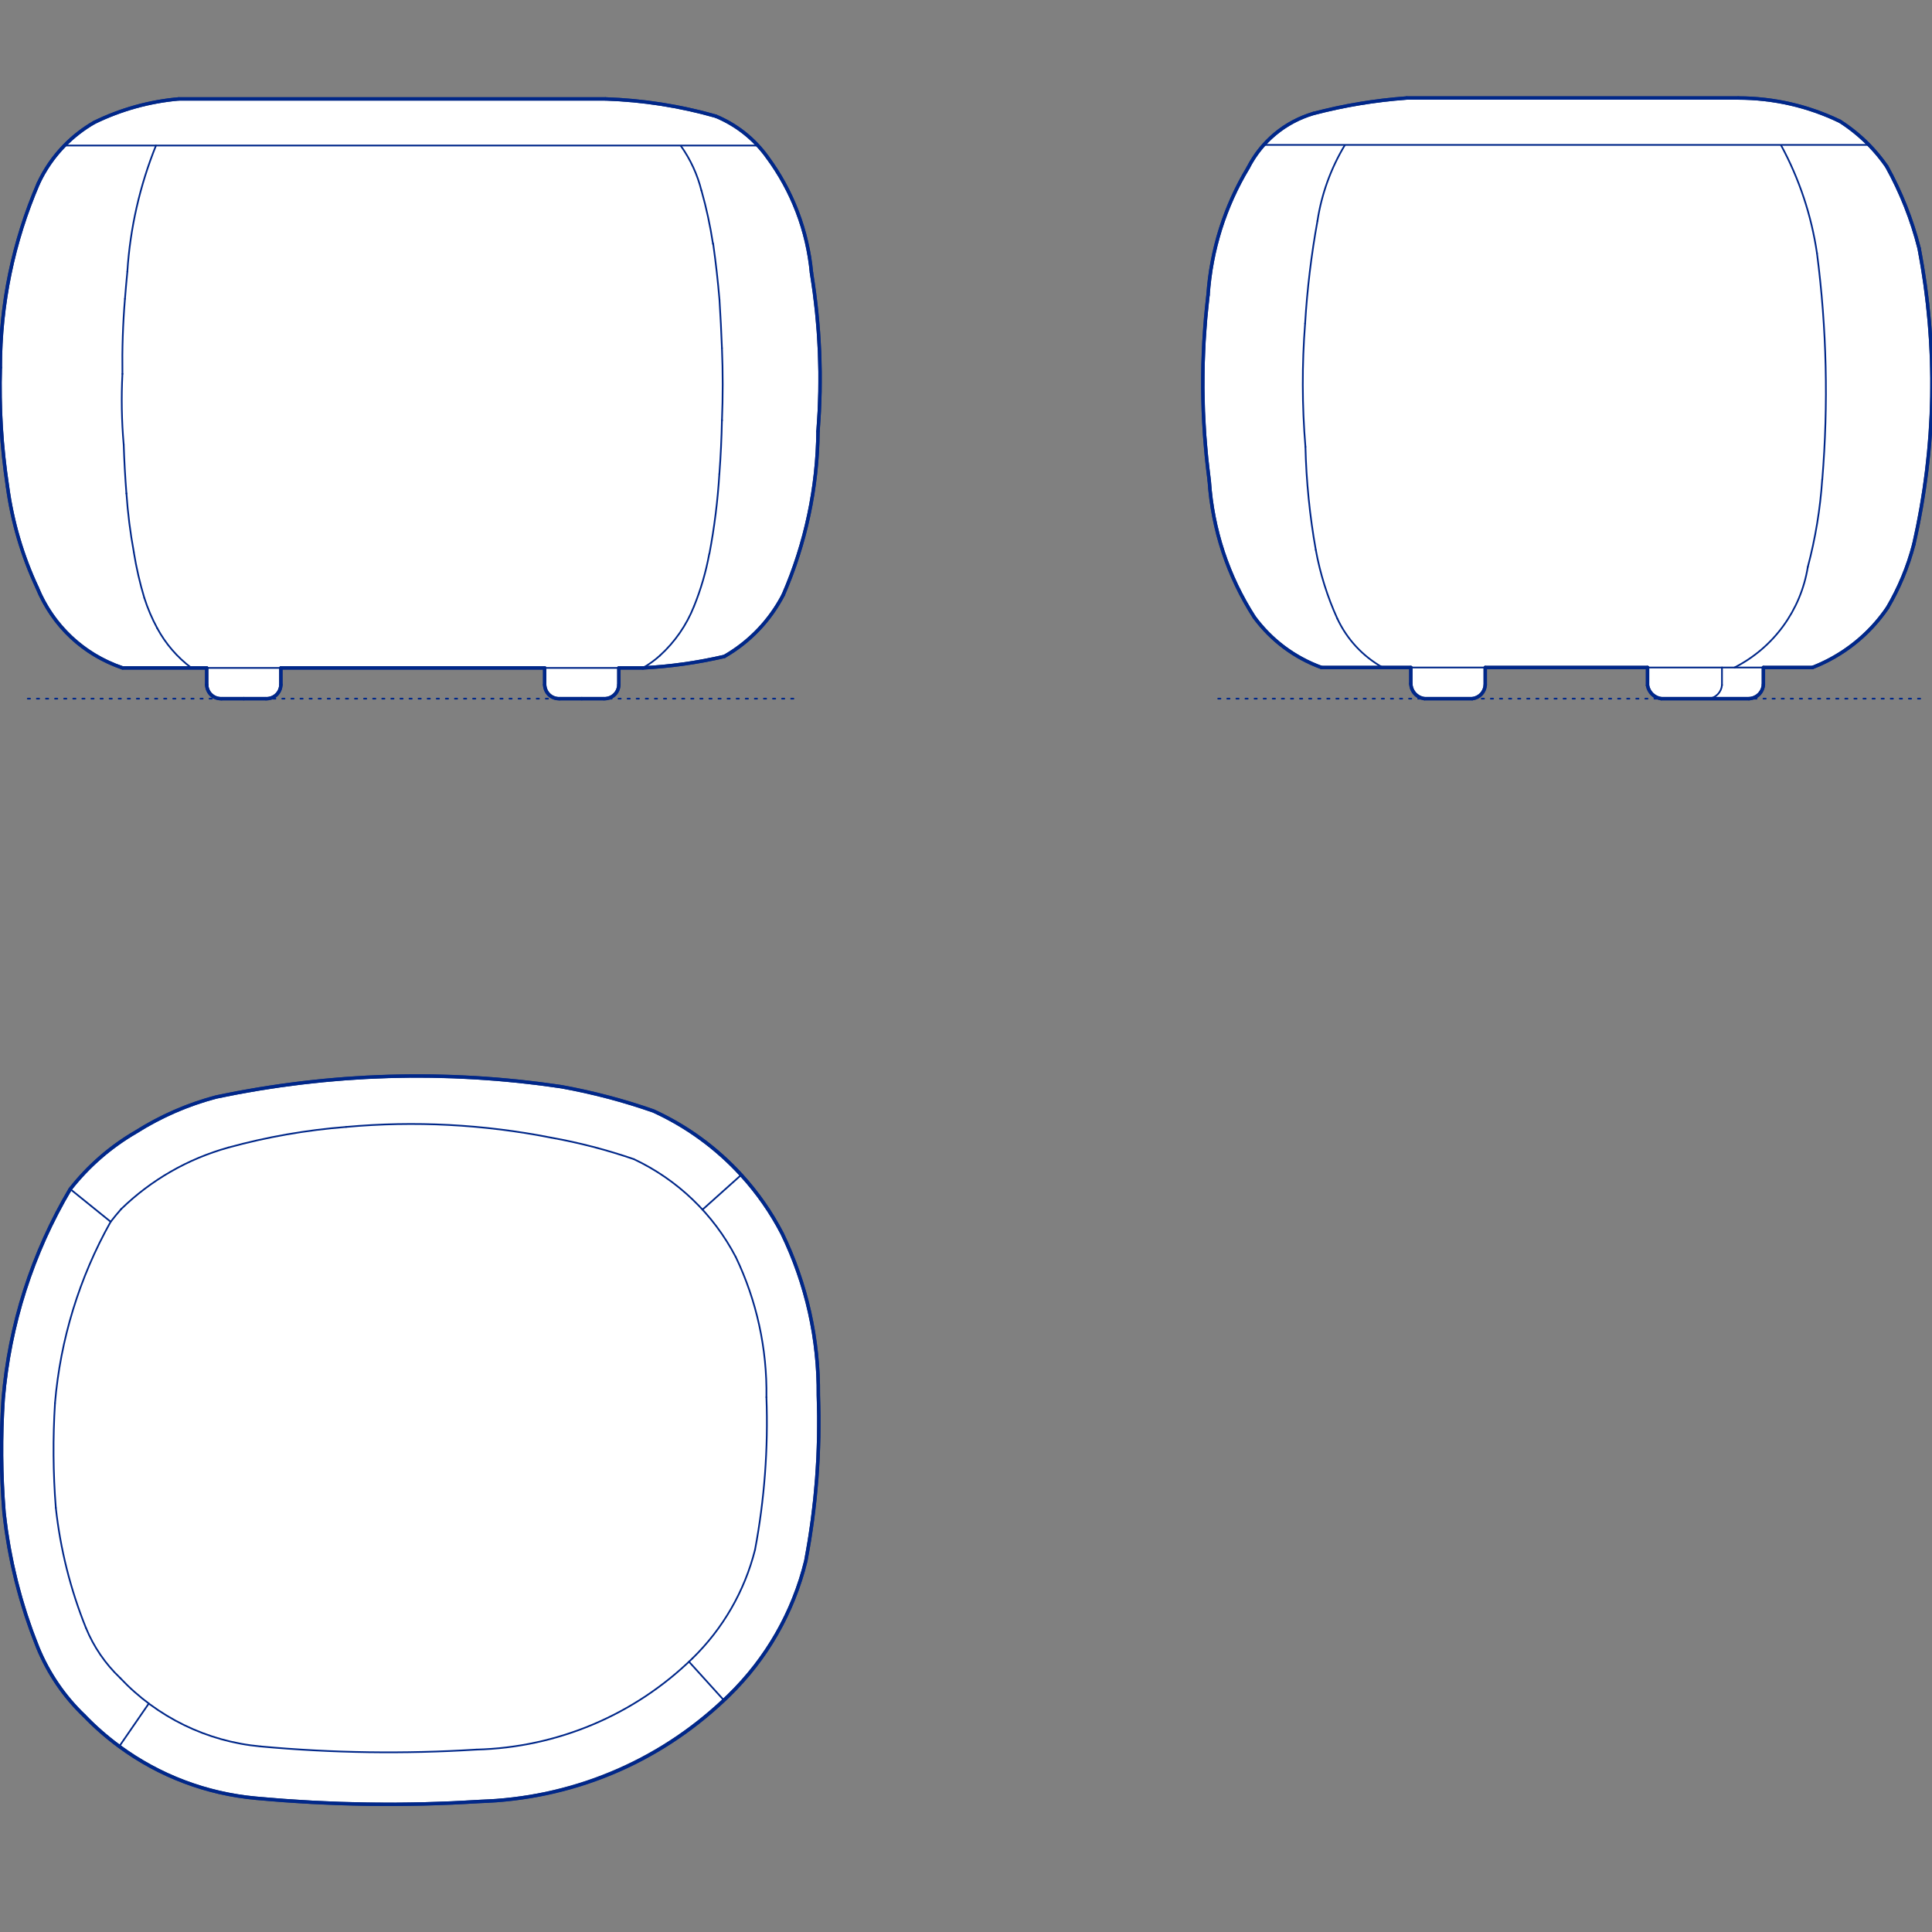 <?xml version="1.0" encoding="UTF-8"?>
<svg xmlns="http://www.w3.org/2000/svg" viewBox="0 0 850.39 850.39">
  <rect x="0" y="0" width="850.39" height="850.39" fill="#808080" stroke="none"/>
  <defs>
    <style>
      .cls-1, .cls-2 {
        stroke-width: .75px;
      }

      .cls-1, .cls-2, .cls-3 {
        fill: none;
        stroke: #002789;
      }

      .cls-1, .cls-2, .cls-3, .cls-4 {
        stroke-linecap: round;
        stroke-linejoin: round;
      }

      .cls-2 {
        stroke-dasharray: 0 0 1 3;
      }

      .cls-3, .cls-4 {
        stroke-width: 1.5px;
      }

      .cls-4 {
        fill: #fff;
        fill-rule: evenodd;
        stroke: #243775;
      }
    </style>
  </defs>
  <g id="Blocks_Fill" data-name="Blocks$Fill">
    <g id="HATCH">
      <polygon class="cls-4" points="37.04 755.16 37.04 755.16 38.82 756.97 40.65 758.76 42.52 760.5 44.44 762.22 46.39 763.9 48.39 765.54 50.42 767.14 52.5 768.69 55.82 771.05 59.23 773.3 62.73 775.43 66.3 777.45 69.93 779.35 73.64 781.12 77.39 782.76 81.2 784.27 85.06 785.65 88.95 786.9 92.87 788 96.81 788.98 100.77 789.81 104.73 790.51 108.7 791.08 112.66 791.51 124.93 792.52 137.22 793.29 149.53 793.83 161.85 794.13 174.17 794.19 186.49 794.01 198.8 793.59 218.38 792.56 222.03 792.24 225.69 791.84 229.35 791.36 233.01 790.8 236.66 790.15 240.31 789.42 243.95 788.6 247.57 787.69 251.18 786.71 254.77 785.64 258.35 784.49 261.89 783.25 265.41 781.93 268.9 780.53 272.36 779.06 275.78 777.5 279.16 775.87 282.51 774.16 285.81 772.37 289.06 770.52 292.27 768.59 295.42 766.59 298.53 764.53 301.58 762.4 304.57 760.21 307.5 757.95 310.38 755.64 313.19 753.27 315.94 750.85 318.63 748.38 320.74 746.35 323.75 743.32 326.67 740.16 329.5 736.9 332.21 733.53 333.52 731.8 334.81 730.05 336.06 728.28 337.29 726.49 338.48 724.67 339.65 722.83 340.78 720.97 341.88 719.09 342.94 717.19 343.97 715.27 344.97 713.34 345.93 711.39 346.86 709.42 347.76 707.44 348.61 705.44 349.43 703.44 350.97 699.39 352.36 695.31 353.6 691.19 354.69 687.05 356.27 678.04 357.6 668.99 358.68 659.89 359.5 650.76 360.07 641.61 360.37 632.45 360.42 623.3 360.21 614.15 360.19 609.59 360.03 605.01 359.75 600.43 359.33 595.85 358.79 591.28 358.11 586.71 357.29 582.17 356.35 577.65 355.28 573.16 354.07 568.7 352.75 564.28 351.29 559.91 349.72 555.59 348.02 551.32 346.21 547.12 344.29 542.98 342.44 539.55 340.47 536.17 338.39 532.83 336.18 529.56 333.87 526.35 331.44 523.21 328.91 520.14 326.26 517.15 324.19 514.94 322.06 512.78 319.88 510.68 317.64 508.63 315.35 506.64 313.02 504.7 310.64 502.83 308.21 501.02 305.75 499.28 303.25 497.6 300.71 495.99 298.14 494.45 295.54 492.98 292.91 491.57 290.26 490.24 287.58 488.97 282.63 487.3 277.65 485.72 272.63 484.24 267.58 482.86 262.51 481.58 257.42 480.39 252.3 479.31 247.17 478.33 237.74 477.02 228.27 475.93 218.77 475.04 209.23 474.37 199.67 473.91 190.1 473.66 180.52 473.62 170.94 473.8 161.36 474.19 151.8 474.8 142.26 475.62 132.75 476.65 123.27 477.89 113.83 479.34 104.45 480.99 95.11 482.86 92.8 483.49 90.49 484.17 88.2 484.9 85.91 485.67 83.64 486.48 81.39 487.34 79.15 488.24 76.93 489.19 74.72 490.17 72.54 491.2 70.37 492.27 68.23 493.38 66.11 494.52 64.02 495.71 61.95 496.94 59.91 498.2 57.84 499.43 55.8 500.71 53.79 502.04 51.81 503.42 49.86 504.85 47.94 506.32 46.05 507.84 44.21 509.41 42.4 511.02 40.63 512.67 38.9 514.36 37.21 516.1 35.57 517.87 33.97 519.67 32.42 521.51 30.91 523.39 27.9 528.65 25.02 534.01 22.29 539.46 19.7 545 17.28 550.62 15 556.31 12.89 562.06 10.94 567.88 9.15 573.75 7.54 579.66 6.09 585.62 4.81 591.6 3.7 597.61 2.77 603.64 2 609.67 1.41 615.71 1.06 621.97 .82 628.23 .7 634.5 .69 640.77 .79 647.04 1.01 653.31 1.34 659.57 1.78 665.82 2.73 673.41 3.94 680.98 5.42 688.52 7.15 696 9.15 703.42 11.39 710.76 13.89 718.01 16.63 725.16 17.51 727.25 18.46 729.32 19.45 731.37 20.51 733.39 21.62 735.4 22.78 737.37 23.99 739.32 25.26 741.23 26.57 743.11 27.93 744.95 29.34 746.76 30.8 748.52 32.3 750.25 33.84 751.93 35.42 753.57 37.04 755.16"/>
    </g>
    <g id="HATCH-2" data-name="HATCH">
      <polygon class="cls-4" points="531.72 129.86 530.67 140.05 529.94 150.27 529.52 160.53 529.43 170.8 529.66 181.06 530.21 191.31 531.08 201.53 532.27 211.69 532.59 215.63 533.04 219.57 533.62 223.51 534.32 227.44 535.15 231.35 536.1 235.24 537.17 239.09 538.37 242.92 539.68 246.71 541.12 250.45 542.67 254.14 544.33 257.77 546.11 261.34 547.99 264.85 549.97 268.28 552.06 271.64 552.75 272.57 553.47 273.48 554.2 274.39 554.95 275.28 555.72 276.16 556.5 277.03 557.3 277.88 558.12 278.73 558.96 279.55 559.81 280.37 560.67 281.17 561.56 281.95 562.45 282.72 563.37 283.47 564.29 284.2 565.23 284.92 566.18 285.62 567.15 286.3 568.13 286.96 569.12 287.61 570.12 288.23 571.13 288.84 572.15 289.43 573.18 289.99 574.21 290.54 575.26 291.07 576.32 291.58 577.38 292.07 578.45 292.53 579.52 292.98 580.6 293.41 581.69 293.81 620.99 293.81 620.99 300.95 620.99 301.09 621.01 301.23 621.02 301.37 621.04 301.52 621.06 301.66 621.08 301.8 621.11 301.94 621.14 302.09 621.17 302.23 621.21 302.37 621.25 302.52 621.29 302.66 621.33 302.8 621.38 302.94 621.43 303.08 621.49 303.23 621.55 303.37 621.61 303.51 621.68 303.65 621.75 303.78 621.82 303.92 621.89 304.06 621.97 304.19 622.05 304.32 622.14 304.45 622.22 304.58 622.31 304.71 622.41 304.84 622.5 304.96 622.6 305.08 622.71 305.2 622.81 305.32 622.92 305.43 623.03 305.54 623.14 305.65 623.25 305.76 623.37 305.86 623.49 305.97 623.61 306.07 623.73 306.16 623.86 306.25 623.98 306.34 624.11 306.43 624.24 306.51 624.37 306.6 624.51 306.67 624.64 306.75 624.77 306.82 624.91 306.89 625.05 306.95 625.18 307.01 625.32 307.07 625.46 307.13 625.6 307.18 625.74 307.23 625.88 307.27 626.02 307.31 626.16 307.35 626.3 307.39 626.44 307.42 626.58 307.45 626.72 307.48 626.85 307.5 626.99 307.52 648.04 307.52 648.17 307.51 648.3 307.48 648.43 307.46 648.56 307.44 648.69 307.41 648.82 307.37 648.95 307.34 649.08 307.3 649.21 307.26 649.34 307.22 649.47 307.17 649.6 307.12 649.73 307.07 649.85 307.01 649.98 306.96 650.11 306.89 650.24 306.83 650.36 306.76 650.48 306.69 650.61 306.62 650.73 306.54 650.85 306.47 650.97 306.38 651.09 306.3 651.2 306.21 651.31 306.12 651.43 306.03 651.54 305.94 651.64 305.84 651.75 305.74 651.85 305.64 651.96 305.53 652.06 305.43 652.15 305.32 652.25 305.21 652.34 305.09 652.43 304.98 652.51 304.86 652.6 304.74 652.68 304.62 652.76 304.5 652.83 304.38 652.9 304.26 652.97 304.13 653.04 304 653.1 303.88 653.17 303.75 653.22 303.62 653.28 303.49 653.33 303.36 653.38 303.23 653.42 303.1 653.47 302.96 653.51 302.83 653.54 302.7 653.58 302.57 653.61 302.44 653.64 302.3 653.66 302.17 653.68 302.04 653.7 301.91 653.72 301.78 653.74 301.65 653.75 301.52 653.75 293.81 725.18 293.81 725.18 301.7 725.21 301.83 725.23 301.96 725.26 302.09 725.3 302.22 725.33 302.35 725.37 302.47 725.41 302.6 725.45 302.73 725.5 302.86 725.55 302.99 725.6 303.12 725.65 303.25 725.71 303.37 725.77 303.5 725.83 303.62 725.89 303.75 725.96 303.87 726.03 304 726.1 304.12 726.17 304.24 726.25 304.36 726.33 304.48 726.41 304.59 726.5 304.71 726.58 304.82 726.67 304.93 726.76 305.04 726.86 305.15 726.95 305.26 727.05 305.37 727.15 305.47 727.26 305.57 727.36 305.67 727.47 305.77 727.57 305.86 727.68 305.95 727.8 306.04 727.91 306.13 728.02 306.22 728.14 306.3 728.26 306.38 728.38 306.46 728.5 306.54 728.62 306.61 728.74 306.68 728.87 306.75 728.99 306.81 729.12 306.88 729.24 306.94 729.37 307 729.5 307.05 729.63 307.1 729.76 307.15 729.89 307.2 730.02 307.24 730.15 307.28 730.28 307.32 730.41 307.36 730.54 307.39 730.67 307.42 730.8 307.45 730.93 307.48 731.06 307.5 731.19 307.52 769.83 307.52 769.97 307.51 770.11 307.5 770.25 307.49 770.4 307.47 770.54 307.45 770.68 307.42 770.82 307.39 770.97 307.36 771.11 307.33 771.25 307.29 771.4 307.25 771.54 307.21 771.68 307.16 771.82 307.11 771.97 307.05 772.11 306.99 772.25 306.93 772.39 306.87 772.53 306.8 772.66 306.72 772.8 306.65 772.93 306.57 773.07 306.49 773.2 306.4 773.33 306.31 773.46 306.22 773.58 306.13 773.71 306.03 773.83 305.93 773.95 305.82 774.07 305.72 774.18 305.61 774.29 305.49 774.4 305.38 774.51 305.26 774.61 305.14 774.71 305.02 774.81 304.89 774.9 304.77 774.99 304.64 775.08 304.51 775.17 304.38 775.25 304.25 775.33 304.11 775.4 303.97 775.47 303.84 775.54 303.7 775.61 303.56 775.67 303.42 775.73 303.28 775.78 303.14 775.83 303 775.88 302.85 775.92 302.71 775.96 302.57 776 302.43 776.03 302.28 776.06 302.14 776.09 302 776.12 301.86 776.14 301.72 776.16 301.58 776.17 301.44 776.18 301.3 776.18 293.81 797.74 293.81 798.97 293.32 800.19 292.81 801.41 292.27 802.61 291.7 803.81 291.12 805 290.51 806.18 289.87 807.35 289.21 808.51 288.53 809.66 287.83 810.79 287.11 811.92 286.36 813.02 285.59 814.12 284.8 815.2 283.99 816.26 283.16 817.31 282.31 818.35 281.44 819.36 280.55 820.36 279.64 821.34 278.72 822.3 277.78 823.24 276.82 824.17 275.84 825.07 274.85 825.95 273.84 826.82 272.82 827.66 271.78 828.48 270.73 829.28 269.67 830.05 268.6 830.81 267.51 832.67 264.22 834.42 260.86 836.05 257.44 837.56 253.96 838.95 250.43 840.22 246.85 841.36 243.24 842.38 239.6 844.1 231.63 845.61 223.59 846.92 215.5 848.02 207.37 848.92 199.2 849.6 191 850.06 182.78 850.32 174.55 850.36 166.31 850.19 158.08 849.8 149.86 849.2 141.66 848.39 133.5 847.37 125.36 846.14 117.28 844.71 109.25 843.45 104.58 842.04 99.94 840.47 95.35 838.76 90.8 836.9 86.32 834.9 81.9 832.76 77.55 830.48 73.28 829.6 72.03 828.68 70.8 827.75 69.58 826.78 68.38 825.79 67.2 824.77 66.04 823.72 64.9 822.65 63.78 821.19 62.33 819.68 60.91 818.13 59.54 816.55 58.22 814.93 56.94 813.28 55.71 811.6 54.53 809.89 53.4 807.28 52.19 804.64 51.04 801.95 49.97 799.23 48.97 796.48 48.05 793.71 47.2 790.9 46.43 788.08 45.74 785.24 45.13 782.38 44.61 779.51 44.16 776.63 43.79 773.75 43.51 770.87 43.3 767.99 43.18 765.11 43.14 619.15 43.14 613.97 43.58 608.79 44.13 603.63 44.81 598.48 45.6 593.35 46.51 588.24 47.54 583.16 48.69 578.11 49.95 577 50.3 575.88 50.67 574.77 51.08 573.67 51.51 572.57 51.98 571.48 52.47 570.4 53 569.33 53.55 568.27 54.13 567.23 54.74 566.2 55.37 565.18 56.03 564.18 56.72 563.2 57.44 562.23 58.18 561.29 58.95 560.36 59.74 559.46 60.55 558.57 61.39 557.71 62.24 556.88 63.12 556.06 64.02 555.27 64.93 554.51 65.87 553.77 66.82 553.06 67.78 552.38 68.76 551.72 69.76 551.09 70.76 550.49 71.78 549.91 72.81 549.37 73.84 547.52 77.02 545.76 80.26 544.09 83.56 542.51 86.92 541.04 90.32 539.66 93.78 538.38 97.27 537.21 100.8 536.15 104.37 535.19 107.97 534.34 111.58 533.6 115.22 532.96 118.87 532.44 122.53 532.03 126.2 531.72 129.86"/>
    </g>
    <g id="HATCH-3" data-name="HATCH">
      <polygon class="cls-4" points=".13 161.77 0 168.34 .04 174.92 .21 181.5 .54 188.07 1.01 194.64 1.63 201.19 2.4 207.72 3.31 214.23 3.73 217.1 4.19 219.96 4.72 222.81 5.3 225.66 5.93 228.49 6.61 231.32 7.35 234.13 8.15 236.93 8.99 239.71 9.89 242.48 10.84 245.23 11.84 247.96 12.9 250.66 14 253.35 15.15 256.01 16.35 258.64 16.99 260.13 17.66 261.61 18.38 263.08 19.14 264.53 19.94 265.97 20.78 267.4 21.66 268.81 22.58 270.19 23.54 271.56 24.55 272.91 25.59 274.22 26.66 275.52 27.78 276.78 28.92 278.02 30.11 279.22 31.32 280.4 32.57 281.54 33.84 282.64 35.15 283.71 36.48 284.74 37.84 285.74 39.22 286.69 40.62 287.61 42.04 288.49 43.49 289.32 44.95 290.11 46.42 290.87 47.91 291.57 49.41 292.24 50.92 292.87 52.44 293.45 53.96 293.99 90.98 293.99 90.98 301.39 90.99 301.53 91 301.68 91.01 301.82 91.03 301.96 91.05 302.11 91.08 302.25 91.11 302.4 91.14 302.55 91.17 302.69 91.21 302.84 91.25 302.99 91.3 303.13 91.35 303.28 91.41 303.42 91.46 303.57 91.53 303.71 91.59 303.86 91.66 304 91.74 304.14 91.81 304.28 91.89 304.42 91.98 304.56 92.07 304.7 92.16 304.83 92.26 304.96 92.36 305.09 92.46 305.22 92.57 305.34 92.67 305.46 92.79 305.58 92.9 305.7 93.02 305.81 93.14 305.92 93.27 306.03 93.4 306.13 93.53 306.24 93.66 306.33 93.79 306.43 93.93 306.52 94.07 306.6 94.21 306.69 94.35 306.76 94.49 306.84 94.63 306.91 94.78 306.98 94.93 307.04 95.07 307.1 95.22 307.16 95.37 307.21 95.52 307.25 95.67 307.3 95.82 307.34 95.97 307.37 96.12 307.41 96.27 307.44 96.42 307.46 96.56 307.48 96.71 307.5 96.86 307.51 97 307.52 97.15 307.53 97.29 307.54 97.44 307.54 97.58 307.53 107.31 307.52 117.04 307.53 117.18 307.54 117.32 307.54 117.47 307.53 117.61 307.52 117.76 307.51 117.9 307.5 118.05 307.48 118.2 307.46 118.35 307.44 118.5 307.41 118.65 307.37 118.8 307.34 118.95 307.3 119.09 307.25 119.24 307.21 119.39 307.16 119.54 307.1 119.69 307.04 119.83 306.98 119.98 306.91 120.12 306.84 120.27 306.76 120.41 306.69 120.55 306.6 120.69 306.52 120.82 306.43 120.96 306.33 121.09 306.24 121.22 306.13 121.35 306.03 121.47 305.92 121.59 305.81 121.71 305.7 121.83 305.58 121.94 305.46 122.05 305.34 122.16 305.22 122.26 305.09 122.36 304.96 122.45 304.83 122.55 304.7 122.64 304.56 122.72 304.42 122.8 304.28 122.88 304.14 122.95 304 123.02 303.86 123.09 303.71 123.15 303.57 123.21 303.42 123.26 303.28 123.31 303.13 123.36 302.99 123.4 302.84 123.44 302.69 123.48 302.55 123.51 302.4 123.54 302.25 123.56 302.11 123.58 301.96 123.6 301.82 123.62 301.68 123.63 301.53 123.63 301.39 123.63 293.99 239.74 293.99 239.74 301.39 239.75 301.53 239.76 301.68 239.77 301.82 239.79 301.96 239.81 302.11 239.84 302.25 239.87 302.4 239.9 302.55 239.93 302.69 239.97 302.84 240.02 302.99 240.06 303.13 240.11 303.28 240.17 303.42 240.23 303.57 240.29 303.71 240.35 303.86 240.42 304 240.5 304.14 240.57 304.28 240.66 304.42 240.74 304.56 240.83 304.7 240.92 304.83 241.02 304.96 241.12 305.09 241.22 305.22 241.33 305.34 241.44 305.46 241.55 305.58 241.66 305.7 241.78 305.81 241.91 305.92 242.03 306.03 242.16 306.13 242.29 306.24 242.42 306.33 242.55 306.43 242.69 306.52 242.83 306.6 242.97 306.69 243.11 306.76 243.25 306.84 243.4 306.91 243.54 306.98 243.69 307.04 243.84 307.1 243.98 307.16 244.13 307.21 244.28 307.25 244.43 307.3 244.58 307.34 244.73 307.37 244.88 307.41 245.03 307.44 245.18 307.46 245.32 307.48 245.47 307.5 245.62 307.51 245.77 307.52 245.91 307.53 246.05 307.54 246.2 307.54 246.34 307.53 256.07 307.52 265.8 307.53 265.94 307.54 266.08 307.54 266.23 307.53 266.37 307.52 266.52 307.51 266.66 307.5 266.81 307.48 266.96 307.46 267.11 307.44 267.26 307.41 267.41 307.37 267.56 307.34 267.71 307.3 267.86 307.25 268 307.21 268.15 307.16 268.3 307.1 268.45 307.04 268.6 306.98 268.74 306.91 268.89 306.84 269.03 306.76 269.17 306.69 269.31 306.6 269.45 306.52 269.58 306.43 269.72 306.33 269.85 306.24 269.98 306.13 270.11 306.03 270.23 305.92 270.35 305.81 270.47 305.7 270.59 305.58 270.7 305.46 270.81 305.34 270.92 305.22 271.02 305.09 271.12 304.96 271.22 304.83 271.31 304.7 271.4 304.56 271.48 304.42 271.56 304.28 271.64 304.14 271.71 304 271.78 303.86 271.85 303.71 271.91 303.57 271.97 303.42 272.02 303.28 272.07 303.13 272.12 302.99 272.16 302.84 272.2 302.69 272.24 302.55 272.27 302.4 272.3 302.25 272.32 302.11 272.34 301.96 272.36 301.82 272.38 301.68 272.39 301.53 272.4 301.39 272.4 293.99 282.96 293.99 287.48 293.7 292 293.32 296.5 292.84 301 292.25 305.49 291.57 309.95 290.79 314.4 289.91 318.82 288.94 319.83 288.34 320.84 287.73 321.83 287.09 322.82 286.44 323.8 285.77 324.77 285.08 325.72 284.37 326.67 283.64 327.6 282.9 328.52 282.14 329.43 281.36 330.32 280.56 331.2 279.75 332.07 278.92 332.92 278.08 333.75 277.22 334.57 276.35 335.38 275.46 336.17 274.56 336.94 273.64 337.69 272.71 338.43 271.77 339.15 270.82 339.85 269.85 340.53 268.88 341.2 267.89 341.84 266.89 342.47 265.89 343.08 264.87 343.67 263.85 344.24 262.82 344.78 261.78 346.56 257.53 348.24 253.24 349.81 248.9 351.27 244.51 352.62 240.08 353.87 235.61 355 231.12 356.02 226.59 356.93 222.04 357.72 217.47 358.4 212.88 358.96 208.28 359.41 203.68 359.74 199.07 359.95 194.47 360.05 189.87 360.62 181.14 360.92 172.39 360.95 163.62 360.72 154.85 360.23 146.1 359.47 137.36 358.45 128.66 357.17 120.01 356.8 116.62 356.31 113.24 355.7 109.86 354.98 106.49 354.14 103.14 353.19 99.82 352.12 96.53 350.94 93.27 349.65 90.06 348.25 86.89 346.75 83.77 345.14 80.72 343.44 77.73 341.64 74.8 339.75 71.95 337.77 69.17 336.69 67.71 335.55 66.29 334.35 64.9 333.11 63.54 331.82 62.23 330.48 60.96 329.09 59.74 327.66 58.56 326.19 57.44 324.69 56.37 323.14 55.35 321.57 54.39 319.97 53.48 318.34 52.64 316.7 51.85 315.03 51.13 309.09 49.53 303.1 48.12 297.07 46.89 291 45.85 284.9 44.99 278.77 44.32 272.64 43.84 266.5 43.54 78.65 43.54 76.25 43.78 73.86 44.07 71.47 44.42 69.08 44.83 66.7 45.29 64.33 45.8 61.97 46.37 59.63 46.99 57.3 47.67 54.98 48.4 52.69 49.18 50.42 50.01 48.16 50.9 45.93 51.83 43.73 52.82 41.55 53.85 39.78 54.9 38.04 56.02 36.32 57.21 34.65 58.46 33.01 59.77 32.21 60.45 31.42 61.14 30.64 61.85 29.87 62.57 29.12 63.3 28.38 64.05 27.49 64.98 26.62 65.94 25.77 66.91 24.94 67.9 24.13 68.9 23.34 69.92 22.58 70.96 21.84 72.01 21.13 73.08 20.44 74.16 19.77 75.25 19.13 76.35 18.51 77.46 17.92 78.59 17.36 79.72 16.81 80.86 14.83 85.63 12.96 90.47 11.21 95.35 9.59 100.29 8.09 105.28 6.71 110.3 5.46 115.37 4.34 120.46 3.35 125.58 2.5 130.73 1.77 135.89 1.18 141.06 .72 146.24 .39 151.42 .19 156.6 .13 161.77"/>
    </g>
  </g>
  <g id="Blocks_Inner" data-name="Blocks$Inner">
    <g id="LINE">
      <line class="cls-1" x1="65.48" y1="749.84" x2="52.5" y2="768.69"/>
    </g>
    <g id="LINE-2" data-name="LINE">
      <line class="cls-1" x1="303.27" y1="731.42" x2="318.63" y2="748.38"/>
    </g>
    <g id="LINE-3" data-name="LINE">
      <line class="cls-1" x1="309.22" y1="532.42" x2="326.26" y2="517.15"/>
    </g>
    <g id="ARC">
      <path class="cls-1" d="M304.78,729.96c13.43-13.07,22.97-29.62,27.55-47.8"/>
    </g>
    <g id="ARC-2" data-name="ARC">
      <path class="cls-1" d="M332.33,682.16c4.17-22.13,5.85-44.66,5.02-67.16"/>
    </g>
    <g id="ARC-3" data-name="ARC">
      <path class="cls-1" d="M337.35,615c.34-21.36-4.29-42.52-13.52-61.78"/>
    </g>
    <g id="ARC-4" data-name="ARC">
      <path class="cls-1" d="M323.82,553.22c-9.84-18.84-25.58-33.95-44.81-43"/>
    </g>
    <g id="ARC-5" data-name="ARC">
      <path class="cls-1" d="M279.01,510.22c-11.9-4.09-24.09-7.26-36.47-9.48"/>
    </g>
    <g id="ARC-6" data-name="ARC">
      <path class="cls-1" d="M242.54,500.74c-29.68-5.86-60.04-7.44-90.16-4.71"/>
    </g>
    <g id="ARC-7" data-name="ARC">
      <path class="cls-1" d="M152.38,496.03c-17.55,1.37-34.92,4.41-51.89,9.08"/>
    </g>
    <g id="ARC-8" data-name="ARC">
      <path class="cls-1" d="M100.49,505.11c-17.76,4.93-34,14.25-47.2,27.11"/>
    </g>
    <g id="ARC-9" data-name="ARC">
      <path class="cls-1" d="M53.29,532.22c-1.58,1.8-3.1,3.65-4.57,5.55"/>
    </g>
    <g id="ARC-10" data-name="ARC">
      <path class="cls-1" d="M48.71,537.77c-13.79,24.57-22.15,51.81-24.51,79.88"/>
    </g>
    <g id="ARC-11" data-name="ARC">
      <path class="cls-1" d="M24.21,617.65c-.97,15.33-.85,30.71.36,46.03"/>
    </g>
    <g id="ARC-12" data-name="ARC">
      <path class="cls-1" d="M24.57,663.68c1.98,18.15,6.44,35.94,13.26,52.87"/>
    </g>
    <g id="ARC-13" data-name="ARC">
      <path class="cls-1" d="M37.83,716.55c3.4,8.3,8.52,15.8,15.02,21.98"/>
    </g>
    <g id="ARC-14" data-name="ARC">
      <path class="cls-1" d="M52.85,738.53c16.25,17.3,38.27,28.04,61.9,30.19"/>
    </g>
    <g id="ARC-15" data-name="ARC">
      <path class="cls-1" d="M37.03,755.15c20.02,20.82,46.87,33.73,75.63,36.36"/>
    </g>
    <g id="ARC-16" data-name="ARC">
      <path class="cls-1" d="M112.66,791.51c32.72,3.02,65.63,3.5,98.43,1.43"/>
    </g>
    <g id="ARC-17" data-name="ARC">
      <path class="cls-1" d="M211.1,792.94c41.09-1.24,80.22-17.87,109.64-46.58"/>
    </g>
    <g id="ARC-18" data-name="ARC">
      <path class="cls-1" d="M320.74,746.35c16.65-16.2,28.41-36.75,33.95-59.3"/>
    </g>
    <g id="ARC-19" data-name="ARC">
      <path class="cls-1" d="M354.69,687.05c4.57-24.01,6.42-48.47,5.52-72.9"/>
    </g>
    <g id="ARC-20" data-name="ARC">
      <path class="cls-1" d="M360.21,614.15c.23-24.63-5.22-48.99-15.92-71.17"/>
    </g>
    <g id="ARC-21" data-name="ARC">
      <path class="cls-1" d="M344.29,542.98c-12.34-23.83-32.3-42.84-56.7-54.01"/>
    </g>
    <g id="ARC-22" data-name="ARC">
      <path class="cls-1" d="M287.58,488.97c-13.17-4.59-26.69-8.15-40.41-10.65"/>
    </g>
    <g id="ARC-23" data-name="ARC">
      <path class="cls-1" d="M247.17,478.33c-50.55-7.56-102.04-6.02-152.05,4.53"/>
    </g>
    <g id="ARC-24" data-name="ARC">
      <path class="cls-1" d="M95.11,482.86c-12.45,3.3-24.32,8.47-35.21,15.34"/>
    </g>
    <g id="ARC-25" data-name="ARC">
      <path class="cls-1" d="M59.91,498.2c-11.18,6.47-21.02,15.02-28.99,25.19"/>
    </g>
    <g id="LINE-4" data-name="LINE">
      <line class="cls-1" x1="30.91" y1="523.39" x2="48.71" y2="537.77"/>
    </g>
    <g id="ARC-26" data-name="ARC">
      <path class="cls-1" d="M114.76,768.72c31.55,2.91,63.27,3.37,94.89,1.38"/>
    </g>
    <g id="ARC-27" data-name="ARC">
      <path class="cls-1" d="M209.66,770.1c35.63-.9,69.59-15.23,95.1-40.12"/>
    </g>
    <g id="SPLINE">
      <path class="cls-1" d="M30.91,523.39c-16.74,28.28-26.75,59.58-29.51,92.32"/>
    </g>
    <g id="SPLINE-2" data-name="SPLINE">
      <path class="cls-1" d="M1.41,615.71c-1.08,16.7-.96,33.43.38,50.11"/>
    </g>
    <g id="SPLINE-3" data-name="SPLINE">
      <path class="cls-1" d="M1.78,665.82c2.19,20.4,7.17,40.31,14.84,59.34"/>
    </g>
    <g id="SPLINE-4" data-name="SPLINE">
      <path class="cls-1" d="M16.63,725.16c4.64,11.36,11.55,21.51,20.41,30"/>
    </g>
    <g id="LINE-5" data-name="LINE">
      <line class="cls-1" x1="620.99" y1="293.81" x2="620.99" y2="300.95"/>
    </g>
    <g id="ARC-28" data-name="ARC">
      <path class="cls-1" d="M620.99,300.95c.17,3.34,2.69,6.1,6.01,6.57"/>
    </g>
    <g id="LINE-6" data-name="LINE">
      <line class="cls-1" x1="626.99" y1="307.52" x2="648.04" y2="307.52"/>
    </g>
    <g id="ARC-29" data-name="ARC">
      <path class="cls-1" d="M648.04,307.52c3.08-.4,5.46-2.91,5.71-6"/>
    </g>
    <g id="LINE-7" data-name="LINE">
      <line class="cls-1" x1="653.75" y1="301.52" x2="653.75" y2="293.81"/>
    </g>
    <g id="ARC-30" data-name="ARC">
      <path class="cls-1" d="M752.24,307.52c3.08-.4,5.46-2.91,5.71-6"/>
    </g>
    <g id="LINE-8" data-name="LINE">
      <line class="cls-1" x1="757.94" y1="301.52" x2="757.94" y2="293.81"/>
    </g>
    <g id="LINE-9" data-name="LINE">
      <line class="cls-1" x1="725.18" y1="293.81" x2="725.18" y2="301.7"/>
    </g>
    <g id="ARC-31" data-name="ARC">
      <path class="cls-1" d="M725.18,301.7c.56,3.02,2.97,5.36,6.01,5.82"/>
    </g>
    <g id="LINE-10" data-name="LINE">
      <line class="cls-1" x1="731.19" y1="307.52" x2="769.83" y2="307.52"/>
    </g>
    <g id="ARC-32" data-name="ARC">
      <path class="cls-1" d="M769.83,307.52c3.38-.19,6.09-2.85,6.35-6.23"/>
    </g>
    <g id="LINE-11" data-name="LINE">
      <line class="cls-1" x1="776.18" y1="301.3" x2="776.18" y2="293.81"/>
    </g>
    <g id="ARC-33" data-name="ARC">
      <path class="cls-1" d="M591.9,63.95c-6.13,10.2-10.21,21.5-12,33.27"/>
    </g>
    <g id="ARC-34" data-name="ARC">
      <path class="cls-1" d="M579.9,97.22c-2.71,14.93-4.53,30.01-5.44,45.15"/>
    </g>
    <g id="ARC-35" data-name="ARC">
      <path class="cls-1" d="M574.46,142.37c-1.41,18.07-1.36,36.23.14,54.3"/>
    </g>
    <g id="ARC-36" data-name="ARC">
      <path class="cls-1" d="M574.6,196.67c.37,15.22,1.89,30.38,4.56,45.37"/>
    </g>
    <g id="ARC-37" data-name="ARC">
      <path class="cls-1" d="M579.16,242.04c1.9,10.44,5.09,20.61,9.48,30.27"/>
    </g>
    <g id="ARC-38" data-name="ARC">
      <path class="cls-1" d="M588.65,272.31c4.24,9.09,11.23,16.62,19.99,21.51"/>
    </g>
    <g id="ARC-39" data-name="ARC">
      <path class="cls-1" d="M763.46,293.81c17.21-8.74,29.2-25.18,32.26-44.24"/>
    </g>
    <g id="ARC-40" data-name="ARC">
      <path class="cls-1" d="M795.72,249.57c3.36-12.66,5.49-25.6,6.36-38.67"/>
    </g>
    <g id="ARC-41" data-name="ARC">
      <path class="cls-1" d="M802.09,211.12c2.74-33.19,1.97-66.58-2.32-99.61"/>
    </g>
    <g id="ARC-42" data-name="ARC">
      <path class="cls-1" d="M799.77,111.51c-2.44-16.64-7.78-32.72-15.79-47.51"/>
    </g>
    <g id="ARC-43" data-name="ARC">
      <path class="cls-1" d="M809.89,53.4c-13.96-6.75-29.27-10.26-44.78-10.27"/>
    </g>
    <g id="LINE-12" data-name="LINE">
      <line class="cls-1" x1="765.11" y1="43.14" x2="619.15" y2="43.14"/>
    </g>
    <g id="ARC-44" data-name="ARC">
      <path class="cls-1" d="M619.15,43.14c-13.86,1.01-27.6,3.29-41.04,6.81"/>
    </g>
    <g id="ARC-45" data-name="ARC">
      <path class="cls-1" d="M578.11,49.95c-12.45,3.7-22.84,12.33-28.75,23.9"/>
    </g>
    <g id="ARC-46" data-name="ARC">
      <path class="cls-1" d="M549.37,73.84c-10.24,17.01-16.29,36.21-17.64,56.02"/>
    </g>
    <g id="ARC-47" data-name="ARC">
      <path class="cls-1" d="M531.72,129.86c-3.24,27.19-3.05,54.68.55,81.83"/>
    </g>
    <g id="ARC-48" data-name="ARC">
      <path class="cls-1" d="M532.27,211.69c1.43,21.33,8.24,41.95,19.79,59.95"/>
    </g>
    <g id="ARC-49" data-name="ARC">
      <path class="cls-1" d="M552.06,271.64c7.47,10.15,17.78,17.86,29.63,22.17"/>
    </g>
    <g id="LINE-13" data-name="LINE">
      <line class="cls-1" x1="581.69" y1="293.81" x2="797.74" y2="293.81"/>
    </g>
    <g id="ARC-50" data-name="ARC">
      <path class="cls-1" d="M797.74,293.81c13.42-5.23,24.95-14.4,33.07-26.3"/>
    </g>
    <g id="ARC-51" data-name="ARC">
      <path class="cls-1" d="M830.81,267.51c5.13-8.72,9.02-18.12,11.57-27.91"/>
    </g>
    <g id="ARC-52" data-name="ARC">
      <path class="cls-1" d="M842.38,239.6c9.8-42.82,10.59-87.21,2.33-130.35"/>
    </g>
    <g id="ARC-53" data-name="ARC">
      <path class="cls-1" d="M844.71,109.25c-3.17-12.55-7.96-24.64-14.23-35.96"/>
    </g>
    <g id="ARC-54" data-name="ARC">
      <path class="cls-1" d="M830.48,73.28c-5.47-7.93-12.47-14.69-20.59-19.88"/>
    </g>
    <g id="LINE-14" data-name="LINE">
      <line class="cls-1" x1="822.65" y1="63.78" x2="556.31" y2="63.78"/>
    </g>
    <g id="LINE-15" data-name="LINE">
      <line class="cls-1" x1="28.38" y1="64.05" x2="333.63" y2="64.05"/>
    </g>
    <g id="ARC-55" data-name="ARC">
      <path class="cls-1" d="M55.65,217.14c.59,8.66,1.67,17.27,3.25,25.81"/>
    </g>
    <g id="ARC-56" data-name="ARC">
      <path class="cls-1" d="M308.75,83.93c-1.76-7.07-4.83-13.75-9.05-19.7"/>
    </g>
    <g id="ARC-57" data-name="ARC">
      <path class="cls-1" d="M313.84,107.42c-1.2-7.96-2.9-15.83-5.09-23.57"/>
    </g>
    <g id="LINE-16" data-name="LINE">
      <line class="cls-1" x1="266.5" y1="43.54" x2="78.65" y2="43.54"/>
    </g>
    <g id="ARC-58" data-name="ARC">
      <path class="cls-1" d="M78.65,43.54c-12.89,1.14-25.46,4.63-37.1,10.31"/>
    </g>
    <g id="ARC-59" data-name="ARC">
      <path class="cls-1" d="M41.55,53.85c-10.85,6.21-19.5,15.66-24.74,27.01"/>
    </g>
    <g id="ARC-60" data-name="ARC">
      <path class="cls-1" d="M16.81,80.86C5.81,106.41.13,133.94.13,161.77"/>
    </g>
    <g id="ARC-61" data-name="ARC">
      <path class="cls-1" d="M.13,161.77c-.52,17.55.55,35.11,3.18,52.47"/>
    </g>
    <g id="ARC-62" data-name="ARC">
      <path class="cls-1" d="M3.31,214.23c2.07,15.38,6.47,30.35,13.04,44.41"/>
    </g>
    <g id="ARC-63" data-name="ARC">
      <path class="cls-1" d="M16.35,258.64c6.83,16.67,20.55,29.57,37.61,35.35"/>
    </g>
    <g id="LINE-17" data-name="LINE">
      <line class="cls-1" x1="53.96" y1="293.99" x2="282.96" y2="293.99"/>
    </g>
    <g id="ARC-64" data-name="ARC">
      <path class="cls-1" d="M282.96,293.99c12.08-.62,24.08-2.31,35.86-5.05"/>
    </g>
    <g id="ARC-65" data-name="ARC">
      <path class="cls-1" d="M318.82,288.94c11.08-6.38,20.09-15.81,25.97-27.16"/>
    </g>
    <g id="ARC-66" data-name="ARC">
      <path class="cls-1" d="M344.78,261.78c9.84-22.71,15.03-47.16,15.27-71.9"/>
    </g>
    <g id="ARC-67" data-name="ARC">
      <path class="cls-1" d="M360.05,189.87c1.85-23.32.89-46.77-2.88-69.86"/>
    </g>
    <g id="ARC-68" data-name="ARC">
      <path class="cls-1" d="M357.17,120.01c-1.73-18.39-8.43-35.97-19.4-50.84"/>
    </g>
    <g id="ARC-69" data-name="ARC">
      <path class="cls-1" d="M337.77,69.17c-5.75-8.02-13.63-14.27-22.75-18.05"/>
    </g>
    <g id="ARC-70" data-name="ARC">
      <path class="cls-1" d="M315.03,51.13c-15.81-4.5-32.1-7.04-48.53-7.59"/>
    </g>
    <g id="ARC-71" data-name="ARC">
      <path class="cls-1" d="M68.66,64.05c-7.13,17.7-11.39,36.43-12.6,55.47"/>
    </g>
    <g id="ARC-72" data-name="ARC">
      <path class="cls-1" d="M56.06,119.52c-.39,4.01-.74,8.02-1.06,12.03"/>
    </g>
    <g id="ARC-73" data-name="ARC">
      <path class="cls-1" d="M55,131.55c-.91,10.98-1.28,22-1.11,33.02"/>
    </g>
    <g id="ARC-74" data-name="ARC">
      <path class="cls-1" d="M53.89,164.58c-.54,10.36-.35,20.74.55,31.08"/>
    </g>
    <g id="ARC-75" data-name="ARC">
      <path class="cls-1" d="M54.45,195.66c.24,7.21.64,14.41,1.2,21.6"/>
    </g>
    <g id="ARC-76" data-name="ARC">
      <path class="cls-1" d="M58.9,243.07c1.1,6.82,2.65,13.55,4.64,20.17"/>
    </g>
    <g id="ARC-77" data-name="ARC">
      <path class="cls-1" d="M63.54,263.23c1.47,4.61,3.38,9.07,5.69,13.33"/>
    </g>
    <g id="ARC-78" data-name="ARC">
      <path class="cls-1" d="M69.23,276.56c3.69,6.83,8.81,12.77,15.02,17.42"/>
    </g>
    <g id="ARC-79" data-name="ARC">
      <path class="cls-1" d="M317.77,185.18c.44-10.65.44-21.31,0-31.95"/>
    </g>
    <g id="ARC-80" data-name="ARC">
      <path class="cls-1" d="M317.77,153.23c-.27-7.09-.63-14.18-1.08-21.26"/>
    </g>
    <g id="ARC-81" data-name="ARC">
      <path class="cls-1" d="M316.69,131.97c-.7-8.29-1.63-16.56-2.8-24.79"/>
    </g>
    <g id="ARC-82" data-name="ARC">
      <path class="cls-1" d="M312.26,243.68c2.19-11.58,3.65-23.28,4.37-35.04"/>
    </g>
    <g id="ARC-83" data-name="ARC">
      <path class="cls-1" d="M316.64,208.64c.59-7.91.97-15.83,1.13-23.76"/>
    </g>
    <g id="ARC-84" data-name="ARC">
      <path class="cls-1" d="M282.96,293.99c2.69-1.54,5.21-3.36,7.51-5.43"/>
    </g>
    <g id="ARC-85" data-name="ARC">
      <path class="cls-1" d="M290.47,288.56c6.59-5.99,11.72-13.41,15-21.69"/>
    </g>
    <g id="ARC-86" data-name="ARC">
      <path class="cls-1" d="M305.47,266.87c3.02-7.44,5.26-15.16,6.71-23.06"/>
    </g>
    <g id="LINE-18" data-name="LINE">
      <line class="cls-1" x1="90.98" y1="293.99" x2="90.98" y2="301.39"/>
    </g>
    <g id="ARC-87" data-name="ARC">
      <path class="cls-1" d="M90.98,301.39c.16,3.5,3.09,6.24,6.6,6.14"/>
    </g>
    <g id="POLYLINE">
      <polyline class="cls-1" points="97.58 307.53 107.31 307.52 117.04 307.53"/>
    </g>
    <g id="ARC-88" data-name="ARC">
      <path class="cls-1" d="M117.04,307.53c3.51.09,6.44-2.64,6.6-6.14"/>
    </g>
    <g id="POLYLINE-2" data-name="POLYLINE">
      <line class="cls-1" x1="123.63" y1="301.39" x2="123.63" y2="293.99"/>
    </g>
    <g id="LINE-19" data-name="LINE">
      <line class="cls-1" x1="239.74" y1="293.99" x2="239.74" y2="301.39"/>
    </g>
    <g id="ARC-89" data-name="ARC">
      <path class="cls-1" d="M239.74,301.39c.16,3.5,3.09,6.24,6.6,6.14"/>
    </g>
    <g id="POLYLINE-3" data-name="POLYLINE">
      <polyline class="cls-1" points="246.34 307.53 256.07 307.52 265.8 307.53"/>
    </g>
    <g id="ARC-90" data-name="ARC">
      <path class="cls-1" d="M265.8,307.53c3.51.09,6.44-2.64,6.6-6.14"/>
    </g>
    <g id="POLYLINE-4" data-name="POLYLINE">
      <line class="cls-1" x1="272.4" y1="301.39" x2="272.4" y2="293.99"/>
    </g>
  </g>
  <g id="Blocks_Outline" data-name="Blocks$Outline">
    <g id="SPLINE-5" data-name="SPLINE">
      <path class="cls-3" d="M37.04,755.16c4.74,4.93,9.9,9.46,15.55,13.61,17.69,13,38.26,20.75,60.07,22.74,32.74,3.02,65.62,3.5,98.43,1.43,40.52-1.23,77.99-16.74,107.5-44.53.74-.7,1.44-1.37,2.14-2.05,16.76-16.31,28.37-36.6,33.95-59.3,4.58-24.04,6.42-48.44,5.52-72.9.23-24.74-5.17-48.89-15.92-71.17-4.83-9.33-10.87-18-18.05-25.86-10.93-11.95-24.01-21.45-38.65-28.14-13.18-4.6-26.68-8.15-40.41-10.65-50.68-7.58-101.91-6.05-152.05,4.53-12.47,3.3-24.3,8.46-35.21,15.34-11.22,6.49-21,14.99-28.99,25.19"/>
    </g>
    <g id="SPLINE-6" data-name="SPLINE">
      <path class="cls-3" d="M30.91,523.39c-16.74,28.28-26.75,59.58-29.51,92.32-1.08,16.7-.96,33.43.38,50.11,2.19,20.4,7.17,40.31,14.84,59.34,4.64,11.36,11.55,21.51,20.41,30"/>
    </g>
    <g id="SPLINE-7" data-name="SPLINE">
      <path class="cls-3" d="M531.72,129.86c-3.24,27.23-3.06,54.65.55,81.83"/>
    </g>
    <g id="SPLINE-8" data-name="SPLINE">
      <path class="cls-3" d="M532.27,211.69c1.44,21.45,8.17,41.86,19.79,59.95"/>
    </g>
    <g id="SPLINE-9" data-name="SPLINE">
      <path class="cls-3" d="M552.06,271.64c7.53,10.22,17.69,17.83,29.63,22.17"/>
    </g>
    <g id="POLYLINE-5" data-name="POLYLINE">
      <line class="cls-3" x1="581.69" y1="293.81" x2="620.99" y2="293.81"/>
    </g>
    <g id="POLYLINE-6" data-name="POLYLINE">
      <line class="cls-3" x1="620.99" y1="293.81" x2="620.99" y2="300.95"/>
    </g>
    <g id="SPLINE-10" data-name="SPLINE">
      <path class="cls-3" d="M620.99,300.95c.18,3.49,2.54,6.08,6.01,6.57"/>
    </g>
    <g id="POLYLINE-7" data-name="POLYLINE">
      <line class="cls-3" x1="626.99" y1="307.52" x2="648.04" y2="307.52"/>
    </g>
    <g id="SPLINE-11" data-name="SPLINE">
      <path class="cls-3" d="M648.04,307.52c3.22-.42,5.45-2.77,5.71-6"/>
    </g>
    <g id="POLYLINE-8" data-name="POLYLINE">
      <line class="cls-3" x1="653.75" y1="301.52" x2="653.75" y2="293.81"/>
    </g>
    <g id="POLYLINE-9" data-name="POLYLINE">
      <line class="cls-3" x1="653.75" y1="293.81" x2="725.18" y2="293.81"/>
    </g>
    <g id="POLYLINE-10" data-name="POLYLINE">
      <line class="cls-3" x1="725.18" y1="293.81" x2="725.18" y2="301.7"/>
    </g>
    <g id="SPLINE-12" data-name="SPLINE">
      <path class="cls-3" d="M725.18,301.7c.58,3.13,2.86,5.34,6.01,5.82"/>
    </g>
    <g id="POLYLINE-11" data-name="POLYLINE">
      <line class="cls-3" x1="731.19" y1="307.52" x2="769.83" y2="307.52"/>
    </g>
    <g id="SPLINE-13" data-name="SPLINE">
      <path class="cls-3" d="M769.83,307.52c3.55-.2,6.08-2.68,6.35-6.23"/>
    </g>
    <g id="POLYLINE-12" data-name="POLYLINE">
      <line class="cls-3" x1="776.18" y1="301.3" x2="776.18" y2="293.81"/>
    </g>
    <g id="POLYLINE-13" data-name="POLYLINE">
      <line class="cls-3" x1="776.18" y1="293.81" x2="797.74" y2="293.81"/>
    </g>
    <g id="SPLINE-14" data-name="SPLINE">
      <path class="cls-3" d="M797.74,293.81c13.52-5.27,24.89-14.31,33.07-26.3"/>
    </g>
    <g id="SPLINE-15" data-name="SPLINE">
      <path class="cls-3" d="M830.81,267.51c5.14-8.74,9.02-18.1,11.57-27.91"/>
    </g>
    <g id="SPLINE-16" data-name="SPLINE">
      <path class="cls-3" d="M842.38,239.6c9.84-42.98,10.62-87.05,2.33-130.35"/>
    </g>
    <g id="SPLINE-17" data-name="SPLINE">
      <path class="cls-3" d="M844.71,109.25c-3.18-12.57-7.95-24.62-14.23-35.96"/>
    </g>
    <g id="SPLINE-18" data-name="SPLINE">
      <path class="cls-3" d="M830.48,73.28c-2.33-3.38-4.95-6.55-7.83-9.5-3.85-3.94-8.13-7.41-12.76-10.38"/>
    </g>
    <g id="SPLINE-19" data-name="SPLINE">
      <path class="cls-3" d="M809.89,53.4c-14.02-6.78-29.2-10.26-44.78-10.27"/>
    </g>
    <g id="POLYLINE-14" data-name="POLYLINE">
      <line class="cls-3" x1="765.11" y1="43.14" x2="619.15" y2="43.14"/>
    </g>
    <g id="SPLINE-20" data-name="SPLINE">
      <path class="cls-3" d="M619.15,43.14c-13.87,1.01-27.59,3.29-41.04,6.81"/>
    </g>
    <g id="SPLINE-21" data-name="SPLINE">
      <path class="cls-3" d="M578.11,49.95c-12.62,3.75-22.75,12.17-28.75,23.9"/>
    </g>
    <g id="SPLINE-22" data-name="SPLINE">
      <path class="cls-3" d="M549.37,73.84c-10.29,17.09-16.28,36.12-17.64,56.02"/>
    </g>
    <g id="SPLINE-23" data-name="SPLINE">
      <path class="cls-3" d="M.13,161.77c-.52,17.56.54,35.1,3.18,52.47"/>
    </g>
    <g id="SPLINE-24" data-name="SPLINE">
      <path class="cls-3" d="M3.31,214.23c2.08,15.41,6.46,30.32,13.04,44.41"/>
    </g>
    <g id="SPLINE-25" data-name="SPLINE">
      <path class="cls-3" d="M16.35,258.64c6.94,16.94,20.27,29.47,37.61,35.35"/>
    </g>
    <g id="POLYLINE-15" data-name="POLYLINE">
      <line class="cls-3" x1="53.96" y1="293.99" x2="90.98" y2="293.99"/>
    </g>
    <g id="POLYLINE-16" data-name="POLYLINE">
      <line class="cls-3" x1="90.98" y1="293.99" x2="90.98" y2="301.39"/>
    </g>
    <g id="SPLINE-26" data-name="SPLINE">
      <path class="cls-3" d="M90.98,301.39c.17,3.71,2.88,6.24,6.6,6.14"/>
    </g>
    <g id="POLYLINE-17" data-name="POLYLINE">
      <line class="cls-3" x1="97.58" y1="307.53" x2="107.31" y2="307.52"/>
    </g>
    <g id="POLYLINE-18" data-name="POLYLINE">
      <line class="cls-3" x1="107.31" y1="307.52" x2="117.04" y2="307.53"/>
    </g>
    <g id="SPLINE-27" data-name="SPLINE">
      <path class="cls-3" d="M117.04,307.53c3.71.1,6.43-2.43,6.6-6.14"/>
    </g>
    <g id="POLYLINE-19" data-name="POLYLINE">
      <line class="cls-3" x1="123.63" y1="301.39" x2="123.63" y2="293.99"/>
    </g>
    <g id="POLYLINE-20" data-name="POLYLINE">
      <line class="cls-3" x1="123.63" y1="293.99" x2="239.74" y2="293.99"/>
    </g>
    <g id="POLYLINE-21" data-name="POLYLINE">
      <line class="cls-3" x1="239.74" y1="293.99" x2="239.74" y2="301.39"/>
    </g>
    <g id="SPLINE-28" data-name="SPLINE">
      <path class="cls-3" d="M239.74,301.39c.17,3.71,2.88,6.24,6.6,6.14"/>
    </g>
    <g id="POLYLINE-22" data-name="POLYLINE">
      <line class="cls-3" x1="246.34" y1="307.53" x2="256.07" y2="307.52"/>
    </g>
    <g id="POLYLINE-23" data-name="POLYLINE">
      <line class="cls-3" x1="256.07" y1="307.52" x2="265.8" y2="307.53"/>
    </g>
    <g id="SPLINE-29" data-name="SPLINE">
      <path class="cls-3" d="M265.8,307.53c3.71.1,6.43-2.43,6.6-6.14"/>
    </g>
    <g id="POLYLINE-24" data-name="POLYLINE">
      <line class="cls-3" x1="272.4" y1="301.39" x2="272.4" y2="293.99"/>
    </g>
    <g id="POLYLINE-25" data-name="POLYLINE">
      <line class="cls-3" x1="272.4" y1="293.99" x2="282.96" y2="293.99"/>
    </g>
    <g id="SPLINE-30" data-name="SPLINE">
      <path class="cls-3" d="M282.96,293.99c12.09-.62,24.07-2.31,35.86-5.05"/>
    </g>
    <g id="SPLINE-31" data-name="SPLINE">
      <path class="cls-3" d="M318.82,288.94c11.15-6.42,20.05-15.73,25.97-27.16"/>
    </g>
    <g id="SPLINE-32" data-name="SPLINE">
      <path class="cls-3" d="M344.78,261.78c9.88-22.78,15.03-47.07,15.27-71.9"/>
    </g>
    <g id="SPLINE-33" data-name="SPLINE">
      <path class="cls-3" d="M360.05,189.87c1.86-23.35.89-46.75-2.88-69.86"/>
    </g>
    <g id="SPLINE-34" data-name="SPLINE">
      <path class="cls-3" d="M357.17,120.01c-1.74-18.51-8.37-35.88-19.4-50.84"/>
    </g>
    <g id="SPLINE-35" data-name="SPLINE">
      <path class="cls-3" d="M337.77,69.17c-5.79-8.07-13.57-14.24-22.75-18.05"/>
    </g>
    <g id="SPLINE-36" data-name="SPLINE">
      <path class="cls-3" d="M315.03,51.13c-15.83-4.5-32.08-7.04-48.53-7.59"/>
    </g>
    <g id="POLYLINE-26" data-name="POLYLINE">
      <line class="cls-3" x1="266.5" y1="43.54" x2="78.65" y2="43.54"/>
    </g>
    <g id="SPLINE-37" data-name="SPLINE">
      <path class="cls-3" d="M78.65,43.54c-12.93,1.14-25.43,4.62-37.1,10.31"/>
    </g>
    <g id="SPLINE-38" data-name="SPLINE">
      <path class="cls-3" d="M41.55,53.85c-4.83,2.77-9.26,6.19-13.18,10.21-4.81,4.93-8.69,10.59-11.56,16.8"/>
    </g>
    <g id="SPLINE-39" data-name="SPLINE">
      <path class="cls-3" d="M16.81,80.86C5.77,106.5.13,133.85.13,161.77"/>
    </g>
  </g>
  <g id="Groud">
    <g id="POLYLINE-27" data-name="POLYLINE">
      <line class="cls-2" x1="12.23" y1="307.52" x2="351.14" y2="307.52"/>
    </g>
    <g id="POLYLINE-28" data-name="POLYLINE">
      <line class="cls-2" x1="536.2" y1="307.52" x2="848.06" y2="307.52"/>
    </g>
  </g>
</svg>